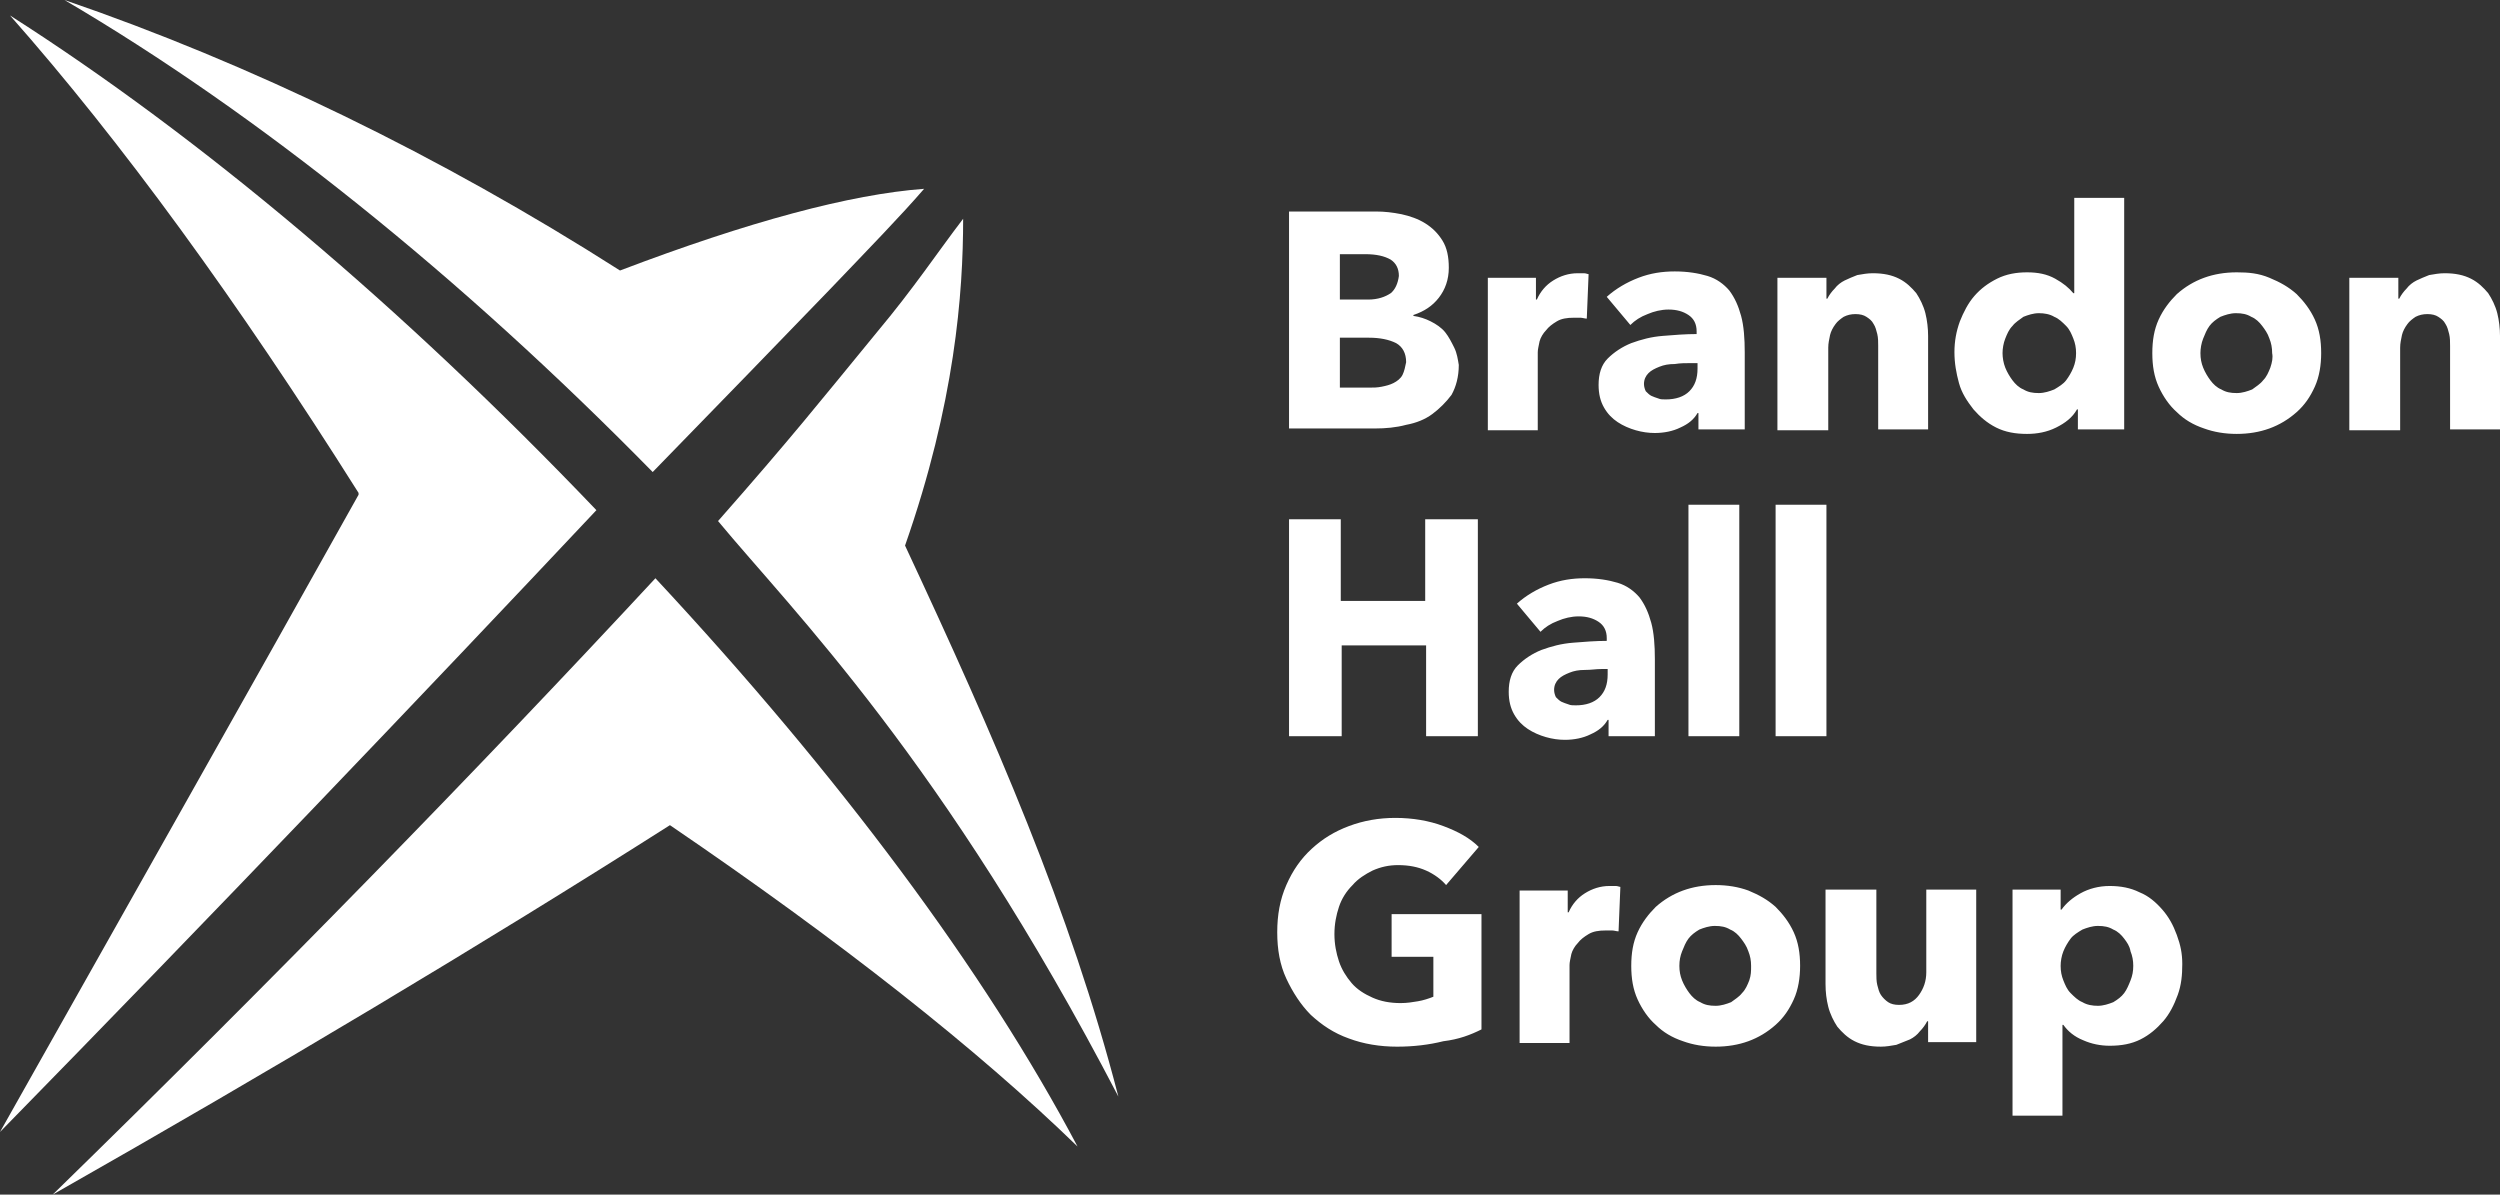 <?xml version="1.0" encoding="utf-8"?>
<!-- Generator: Adobe Illustrator 26.0.0, SVG Export Plug-In . SVG Version: 6.00 Build 0)  -->
<svg version="1.1" id="Layer_1" xmlns="http://www.w3.org/2000/svg" xmlns:xlink="http://www.w3.org/1999/xlink" x="0px" y="0px"
	 viewBox="0 0 275.4 131.6" style="enable-background:new 0 0 275.4 131.6;" xml:space="preserve">
<rect x="0" y="0" width="275.4" height="131.6" fill="#333333" stroke="none"/>
<style type="text/css">
	.st0{fill:#FFFFFF;}
</style>
<g>
	<path class="st0" d="M91.4,31.9c4.4-4.6,7.9-8.2,10.4-11.1c-8.1,0.6-19.3,3.6-33.5,9C48.4,17.1,27.5,7,7.1,0
		c21.3,12.5,43.6,30.4,64.8,52C79.5,44.2,86,37.5,91.4,31.9"/>
	<path class="st0" d="M65.7,56.2C44.3,33.8,22.1,15.1,1.1,1.7c12.2,13.8,25.1,31.5,38.4,52.6v0.2c-11,19.7-27.4,48.7-39.5,70.2
		C23.3,100.9,46.7,76.4,65.7,56.2L65.7,56.2z"/>
	<path class="st0" d="M5.8,131.6c24.3-13.8,47.4-27.6,68-40.7c18.8,12.8,33.9,24.7,44.9,35.4c-10.2-19.3-26.2-40.8-46.5-62.6
		C52.9,84.5,30.2,107.8,5.8,131.6"/>
	<path class="st0" d="M96.6,36.6c4.1-4.9,6.6-8.7,9.5-12.5c0,8.2-0.9,20.3-6.4,36c9.9,21.2,18.2,40.2,23.5,60.7
		c-19.3-37.1-35.9-53.5-44.1-63.4C87.2,48.2,90.2,44.4,96.6,36.6"/>
</g>
<g>
	<path class="st0" d="M234.7,108c-0.2,0.5-0.4,1-0.7,1.4s-0.7,0.7-1.2,1c-0.5,0.2-1.1,0.4-1.7,0.4c-0.6,0-1.2-0.1-1.7-0.4
		c-0.5-0.2-0.9-0.6-1.3-1s-0.6-0.9-0.8-1.4s-0.3-1-0.3-1.6c0-0.5,0.1-1.1,0.3-1.6s0.5-1,0.8-1.4s0.8-0.7,1.3-1
		c0.5-0.2,1.1-0.4,1.7-0.4c0.7,0,1.2,0.1,1.7,0.4c0.5,0.2,0.9,0.6,1.2,1s0.6,0.8,0.7,1.4c0.2,0.5,0.3,1,0.3,1.6
		S234.9,107.5,234.7,108 M239.8,103c-0.4-1.1-0.9-2-1.6-2.8c-0.7-0.8-1.5-1.5-2.5-1.9c-1-0.5-2.1-0.7-3.3-0.7s-2.3,0.3-3.2,0.8
		s-1.6,1.1-2.1,1.8H227V98h-5.3v24.9h5.5v-10h0.1c0.5,0.7,1.2,1.3,2.2,1.7c0.9,0.4,1.9,0.6,2.9,0.6c1.3,0,2.4-0.2,3.4-0.7
		s1.8-1.2,2.5-2s1.2-1.8,1.6-2.9c0.4-1.1,0.5-2.2,0.5-3.4S240.2,104.1,239.8,103 M217.7,114.8V98h-5.5v9.1c0,1-0.3,1.8-0.8,2.5
		s-1.2,1.1-2.2,1.1c-0.5,0-0.9-0.1-1.2-0.3c-0.3-0.2-0.6-0.5-0.8-0.8s-0.3-0.7-0.4-1.1c-0.1-0.4-0.1-0.9-0.1-1.3V98h-5.6v10.4
		c0,0.9,0.1,1.7,0.3,2.5s0.6,1.6,1,2.2c0.5,0.6,1.1,1.2,1.9,1.6s1.7,0.6,2.9,0.6c0.6,0,1.1-0.1,1.7-0.2c0.5-0.2,1-0.4,1.5-0.6
		c0.4-0.2,0.8-0.5,1.1-0.9c0.3-0.3,0.6-0.7,0.8-1.1h0.1v2.3H217.7z M192.7,108c-0.2,0.5-0.4,1-0.8,1.4c-0.3,0.4-0.8,0.7-1.2,1
		c-0.5,0.2-1.1,0.4-1.7,0.4c-0.7,0-1.2-0.1-1.7-0.4c-0.5-0.2-0.9-0.6-1.2-1s-0.6-0.9-0.8-1.4s-0.3-1-0.3-1.6s0.1-1.1,0.3-1.6
		s0.4-1,0.7-1.4s0.7-0.7,1.2-1c0.5-0.2,1.1-0.4,1.7-0.4c0.7,0,1.2,0.1,1.7,0.4c0.5,0.2,0.9,0.6,1.2,1s0.6,0.8,0.8,1.4
		c0.2,0.5,0.3,1,0.3,1.6S192.9,107.4,192.7,108 M197.6,102.7c-0.5-1.1-1.2-2-2-2.8c-0.9-0.8-1.8-1.3-3-1.8c-1.1-0.4-2.3-0.6-3.6-0.6
		s-2.5,0.2-3.6,0.6s-2.1,1-3,1.8c-0.8,0.8-1.5,1.7-2,2.8c-0.5,1.1-0.7,2.3-0.7,3.7c0,1.4,0.2,2.6,0.7,3.7s1.2,2.1,2,2.8
		c0.8,0.8,1.8,1.4,3,1.8c1.1,0.4,2.3,0.6,3.6,0.6s2.5-0.2,3.6-0.6s2.1-1,3-1.8s1.5-1.7,2-2.8c0.5-1.1,0.7-2.4,0.7-3.7
		C198.3,105,198.1,103.8,197.6,102.7 M178.5,97.7c-0.1,0-0.3-0.1-0.5-0.1s-0.4,0-0.7,0c-1,0-1.9,0.3-2.7,0.8s-1.4,1.2-1.8,2.1h-0.1
		v-2.4h-5.3v16.8h5.5v-8.6c0-0.3,0.1-0.7,0.2-1.2c0.1-0.4,0.4-0.9,0.7-1.2c0.3-0.4,0.7-0.7,1.2-1s1.1-0.4,1.9-0.4c0.2,0,0.5,0,0.7,0
		s0.5,0.1,0.7,0.1L178.5,97.7z M163.2,113.4v-12.7h-9.9v4.7h4.6v4.4c-0.5,0.2-1.1,0.4-1.7,0.5c-0.6,0.1-1.2,0.2-1.9,0.2
		c-1.2,0-2.2-0.2-3.1-0.6c-0.9-0.4-1.7-0.9-2.3-1.6s-1.1-1.5-1.4-2.4c-0.3-0.9-0.5-1.9-0.5-3s0.2-2.1,0.5-3s0.8-1.7,1.5-2.4
		c0.6-0.7,1.4-1.2,2.2-1.6c0.9-0.4,1.8-0.6,2.8-0.6c1.2,0,2.2,0.2,3.1,0.6c0.9,0.4,1.7,1,2.2,1.6l3.6-4.2c-1-1-2.3-1.7-3.9-2.3
		c-1.6-0.6-3.4-0.9-5.3-0.9c-1.8,0-3.5,0.3-5.1,0.9s-2.9,1.4-4.1,2.5c-1.2,1.1-2.1,2.4-2.8,4s-1,3.3-1,5.2c0,1.9,0.3,3.6,1,5.1
		s1.6,2.9,2.7,4c1.2,1.1,2.5,2,4.2,2.6c1.6,0.6,3.4,0.9,5.3,0.9c1.8,0,3.5-0.2,5.1-0.6C160.7,114.5,162,114,163.2,113.4"/>
	<path class="st0" d="M201.2,55.6h-5.6v25.5h5.6V55.6z M191.6,55.6H186v25.5h5.6V55.6z M169.7,69.6c0.5-0.5,1.1-0.9,1.9-1.2
		c0.7-0.3,1.5-0.5,2.3-0.5c0.9,0,1.6,0.2,2.2,0.6c0.6,0.4,0.9,1,0.9,1.8v0.3c-1.2,0-2.5,0.1-3.7,0.2c-1.3,0.1-2.4,0.4-3.5,0.8
		c-1,0.4-1.9,1-2.6,1.7c-0.7,0.7-1,1.7-1,2.9c0,1,0.2,1.8,0.6,2.5c0.4,0.7,0.9,1.2,1.5,1.6s1.3,0.7,2,0.9s1.4,0.3,2.1,0.3
		c1,0,2-0.2,2.8-0.6c0.9-0.4,1.5-0.9,1.9-1.6h0.1v1.8h5.1v-8.5c0-1.5-0.1-2.9-0.4-4c-0.3-1.1-0.7-2-1.3-2.8
		c-0.6-0.7-1.4-1.3-2.4-1.6c-1-0.3-2.2-0.5-3.6-0.5c-1.4,0-2.7,0.2-4,0.7c-1.3,0.5-2.5,1.2-3.5,2.1L169.7,69.6z M177.1,74.3
		c0,1.1-0.3,1.9-0.9,2.5c-0.6,0.6-1.5,0.9-2.6,0.9c-0.3,0-0.6,0-0.8-0.1c-0.3-0.1-0.6-0.2-0.8-0.3c-0.2-0.1-0.4-0.3-0.6-0.5
		c-0.1-0.2-0.2-0.5-0.2-0.8c0-0.5,0.2-0.9,0.5-1.2s0.7-0.5,1.2-0.7s1-0.3,1.7-0.3s1.2-0.1,1.8-0.1h0.7L177.1,74.3L177.1,74.3z
		 M162.8,81.1V57.2H157v9h-9.3v-9H142v23.9h5.8v-10h9.3v10H162.8z"/>
	<path class="st0" d="M275.4,47.3V37c0-0.8-0.1-1.7-0.3-2.5c-0.2-0.8-0.6-1.6-1-2.2c-0.5-0.6-1.1-1.2-1.9-1.6s-1.7-0.6-2.9-0.6
		c-0.6,0-1.1,0.1-1.7,0.2c-0.5,0.2-1,0.4-1.4,0.6s-0.8,0.5-1.1,0.9c-0.3,0.3-0.6,0.7-0.8,1.1h-0.1v-2.3h-5.4v16.8h5.6v-9.1
		c0-0.5,0.1-0.9,0.2-1.4c0.1-0.4,0.3-0.8,0.6-1.2c0.2-0.3,0.6-0.6,0.9-0.8c0.4-0.2,0.8-0.3,1.3-0.3s0.9,0.1,1.2,0.3
		c0.3,0.2,0.6,0.4,0.8,0.8c0.2,0.3,0.3,0.7,0.4,1.1s0.1,0.9,0.1,1.3v9.2C269.9,47.3,275.4,47.3,275.4,47.3z M250.1,40.5
		c-0.2,0.5-0.4,1-0.8,1.4c-0.3,0.4-0.8,0.7-1.2,1c-0.5,0.2-1.1,0.4-1.7,0.4c-0.7,0-1.2-0.1-1.7-0.4c-0.5-0.2-0.9-0.6-1.2-1
		s-0.6-0.9-0.8-1.4s-0.3-1-0.3-1.6c0-0.5,0.1-1.1,0.3-1.6s0.4-1,0.7-1.4s0.7-0.7,1.2-1c0.5-0.2,1.1-0.4,1.7-0.4
		c0.7,0,1.2,0.1,1.7,0.4c0.5,0.2,0.9,0.6,1.2,1s0.6,0.8,0.8,1.4c0.2,0.5,0.3,1,0.3,1.6C250.4,39.4,250.3,39.9,250.1,40.5 M255,35.2
		c-0.5-1.1-1.2-2-2-2.8c-0.9-0.8-1.8-1.3-3-1.8s-2.3-0.6-3.6-0.6s-2.5,0.2-3.6,0.6s-2.1,1-3,1.8c-0.8,0.8-1.5,1.7-2,2.8
		s-0.7,2.3-0.7,3.7s0.2,2.6,0.7,3.7s1.2,2.1,2,2.8c0.8,0.8,1.8,1.4,3,1.8c1.1,0.4,2.3,0.6,3.6,0.6s2.5-0.2,3.6-0.6
		c1.1-0.4,2.1-1,3-1.8s1.5-1.7,2-2.8s0.7-2.4,0.7-3.7C255.7,37.5,255.5,36.3,255,35.2 M228.4,40.5c-0.2,0.5-0.5,1-0.8,1.4
		s-0.8,0.7-1.3,1c-0.5,0.2-1.1,0.4-1.7,0.4c-0.7,0-1.2-0.1-1.7-0.4c-0.5-0.2-0.9-0.6-1.2-1s-0.6-0.9-0.8-1.4s-0.3-1.1-0.3-1.6
		s0.1-1.1,0.3-1.6s0.4-1,0.8-1.4c0.3-0.4,0.8-0.7,1.2-1c0.5-0.2,1.1-0.4,1.7-0.4c0.6,0,1.2,0.1,1.7,0.4c0.5,0.2,0.9,0.6,1.3,1
		s0.6,0.9,0.8,1.4s0.3,1,0.3,1.6S228.6,40,228.4,40.5 M234,47.3V21.8h-5.5v10.5h-0.1c-0.5-0.6-1.1-1.1-2-1.6s-1.9-0.7-3.1-0.7
		c-1.2,0-2.3,0.2-3.3,0.7s-1.8,1.1-2.5,1.9s-1.2,1.8-1.6,2.8c-0.4,1.1-0.6,2.2-0.6,3.4s0.2,2.3,0.5,3.4s0.9,2,1.6,2.9
		c0.7,0.8,1.5,1.5,2.5,2s2.1,0.7,3.4,0.7c1.1,0,2.2-0.2,3.2-0.7s1.8-1.1,2.3-2h0.1v2.2C228.9,47.3,234,47.3,234,47.3z M212.4,47.3
		V37c0-0.8-0.1-1.7-0.3-2.5s-0.6-1.6-1-2.2c-0.5-0.6-1.1-1.2-1.9-1.6c-0.8-0.4-1.7-0.6-2.9-0.6c-0.6,0-1.1,0.1-1.7,0.2
		c-0.5,0.2-1,0.4-1.4,0.6s-0.8,0.5-1.1,0.9c-0.3,0.3-0.6,0.7-0.8,1.1h-0.1v-2.3h-5.4v16.8h5.6v-9.1c0-0.5,0.1-0.9,0.2-1.4
		c0.1-0.4,0.3-0.8,0.6-1.2c0.2-0.3,0.6-0.6,0.9-0.8c0.4-0.2,0.8-0.3,1.3-0.3s0.9,0.1,1.2,0.3s0.6,0.4,0.8,0.8
		c0.2,0.3,0.3,0.7,0.4,1.1c0.1,0.4,0.1,0.9,0.1,1.3v9.2C206.9,47.3,212.4,47.3,212.4,47.3z M179.6,35.8c0.5-0.5,1.1-0.9,1.9-1.2
		c0.7-0.3,1.5-0.5,2.3-0.5c0.9,0,1.6,0.2,2.2,0.6c0.6,0.4,0.9,1,0.9,1.8v0.3c-1.2,0-2.5,0.1-3.7,0.2c-1.3,0.1-2.4,0.4-3.5,0.8
		c-1,0.4-1.9,1-2.6,1.7c-0.7,0.7-1,1.7-1,2.9c0,1,0.2,1.8,0.6,2.5c0.4,0.7,0.9,1.2,1.5,1.6c0.6,0.4,1.3,0.7,2,0.9s1.4,0.3,2.1,0.3
		c1,0,2-0.2,2.8-0.6c0.9-0.4,1.5-0.9,1.9-1.6h0.1v1.8h5.1v-8.5c0-1.5-0.1-2.9-0.4-4c-0.3-1.1-0.7-2-1.3-2.8
		c-0.6-0.7-1.4-1.3-2.4-1.6c-1-0.3-2.2-0.5-3.6-0.5c-1.4,0-2.7,0.2-4,0.7s-2.5,1.2-3.5,2.1L179.6,35.8z M187,40.6
		c0,1.1-0.3,1.9-0.9,2.5c-0.6,0.6-1.5,0.9-2.6,0.9c-0.3,0-0.6,0-0.8-0.1c-0.3-0.1-0.6-0.2-0.8-0.3s-0.4-0.3-0.6-0.5
		c-0.1-0.2-0.2-0.5-0.2-0.8c0-0.5,0.2-0.9,0.5-1.2s0.7-0.5,1.2-0.7s1-0.3,1.7-0.3c0.6-0.1,1.2-0.1,1.8-0.1h0.7L187,40.6L187,40.6z
		 M175,30.2c-0.1,0-0.3-0.1-0.5-0.1s-0.4,0-0.7,0c-1,0-1.9,0.3-2.7,0.8s-1.4,1.2-1.8,2.1h-0.1v-2.4h-5.3v16.8h5.5v-8.6
		c0-0.3,0.1-0.7,0.2-1.2c0.1-0.4,0.4-0.9,0.7-1.2c0.3-0.4,0.7-0.7,1.2-1s1.1-0.4,1.9-0.4c0.2,0,0.5,0,0.7,0s0.5,0.1,0.7,0.1
		L175,30.2z M154.5,41.3c-0.2,0.4-0.6,0.7-1,0.9s-0.8,0.3-1.3,0.4c-0.5,0.1-0.9,0.1-1.4,0.1h-3.2v-5.5h3.2c1.2,0,2.2,0.2,3,0.6
		c0.7,0.4,1.1,1.1,1.1,2.1C154.8,40.4,154.7,40.9,154.5,41.3 M153.2,32.3c-0.6,0.4-1.4,0.7-2.5,0.7h-3.1v-5h2.8
		c1.2,0,2.1,0.2,2.8,0.6c0.6,0.4,0.9,1,0.9,1.8C154,31.2,153.7,31.9,153.2,32.3 M160.2,38.3c-0.3-0.6-0.6-1.2-1-1.7s-1-0.9-1.6-1.2
		s-1.2-0.5-1.9-0.6v-0.1c1.2-0.4,2.1-1,2.8-1.9s1.1-2,1.1-3.3c0-1.2-0.2-2.2-0.7-3s-1.1-1.4-1.9-1.9c-0.8-0.5-1.7-0.8-2.6-1
		c-1-0.2-1.9-0.3-2.8-0.3H142v23.9h9.5c1.1,0,2.3-0.1,3.4-0.4c1.1-0.2,2.1-0.6,2.9-1.2s1.5-1.3,2.1-2.1c0.5-0.9,0.8-2,0.8-3.3
		C160.6,39.6,160.5,38.9,160.2,38.3"/>
</g>
</svg>
